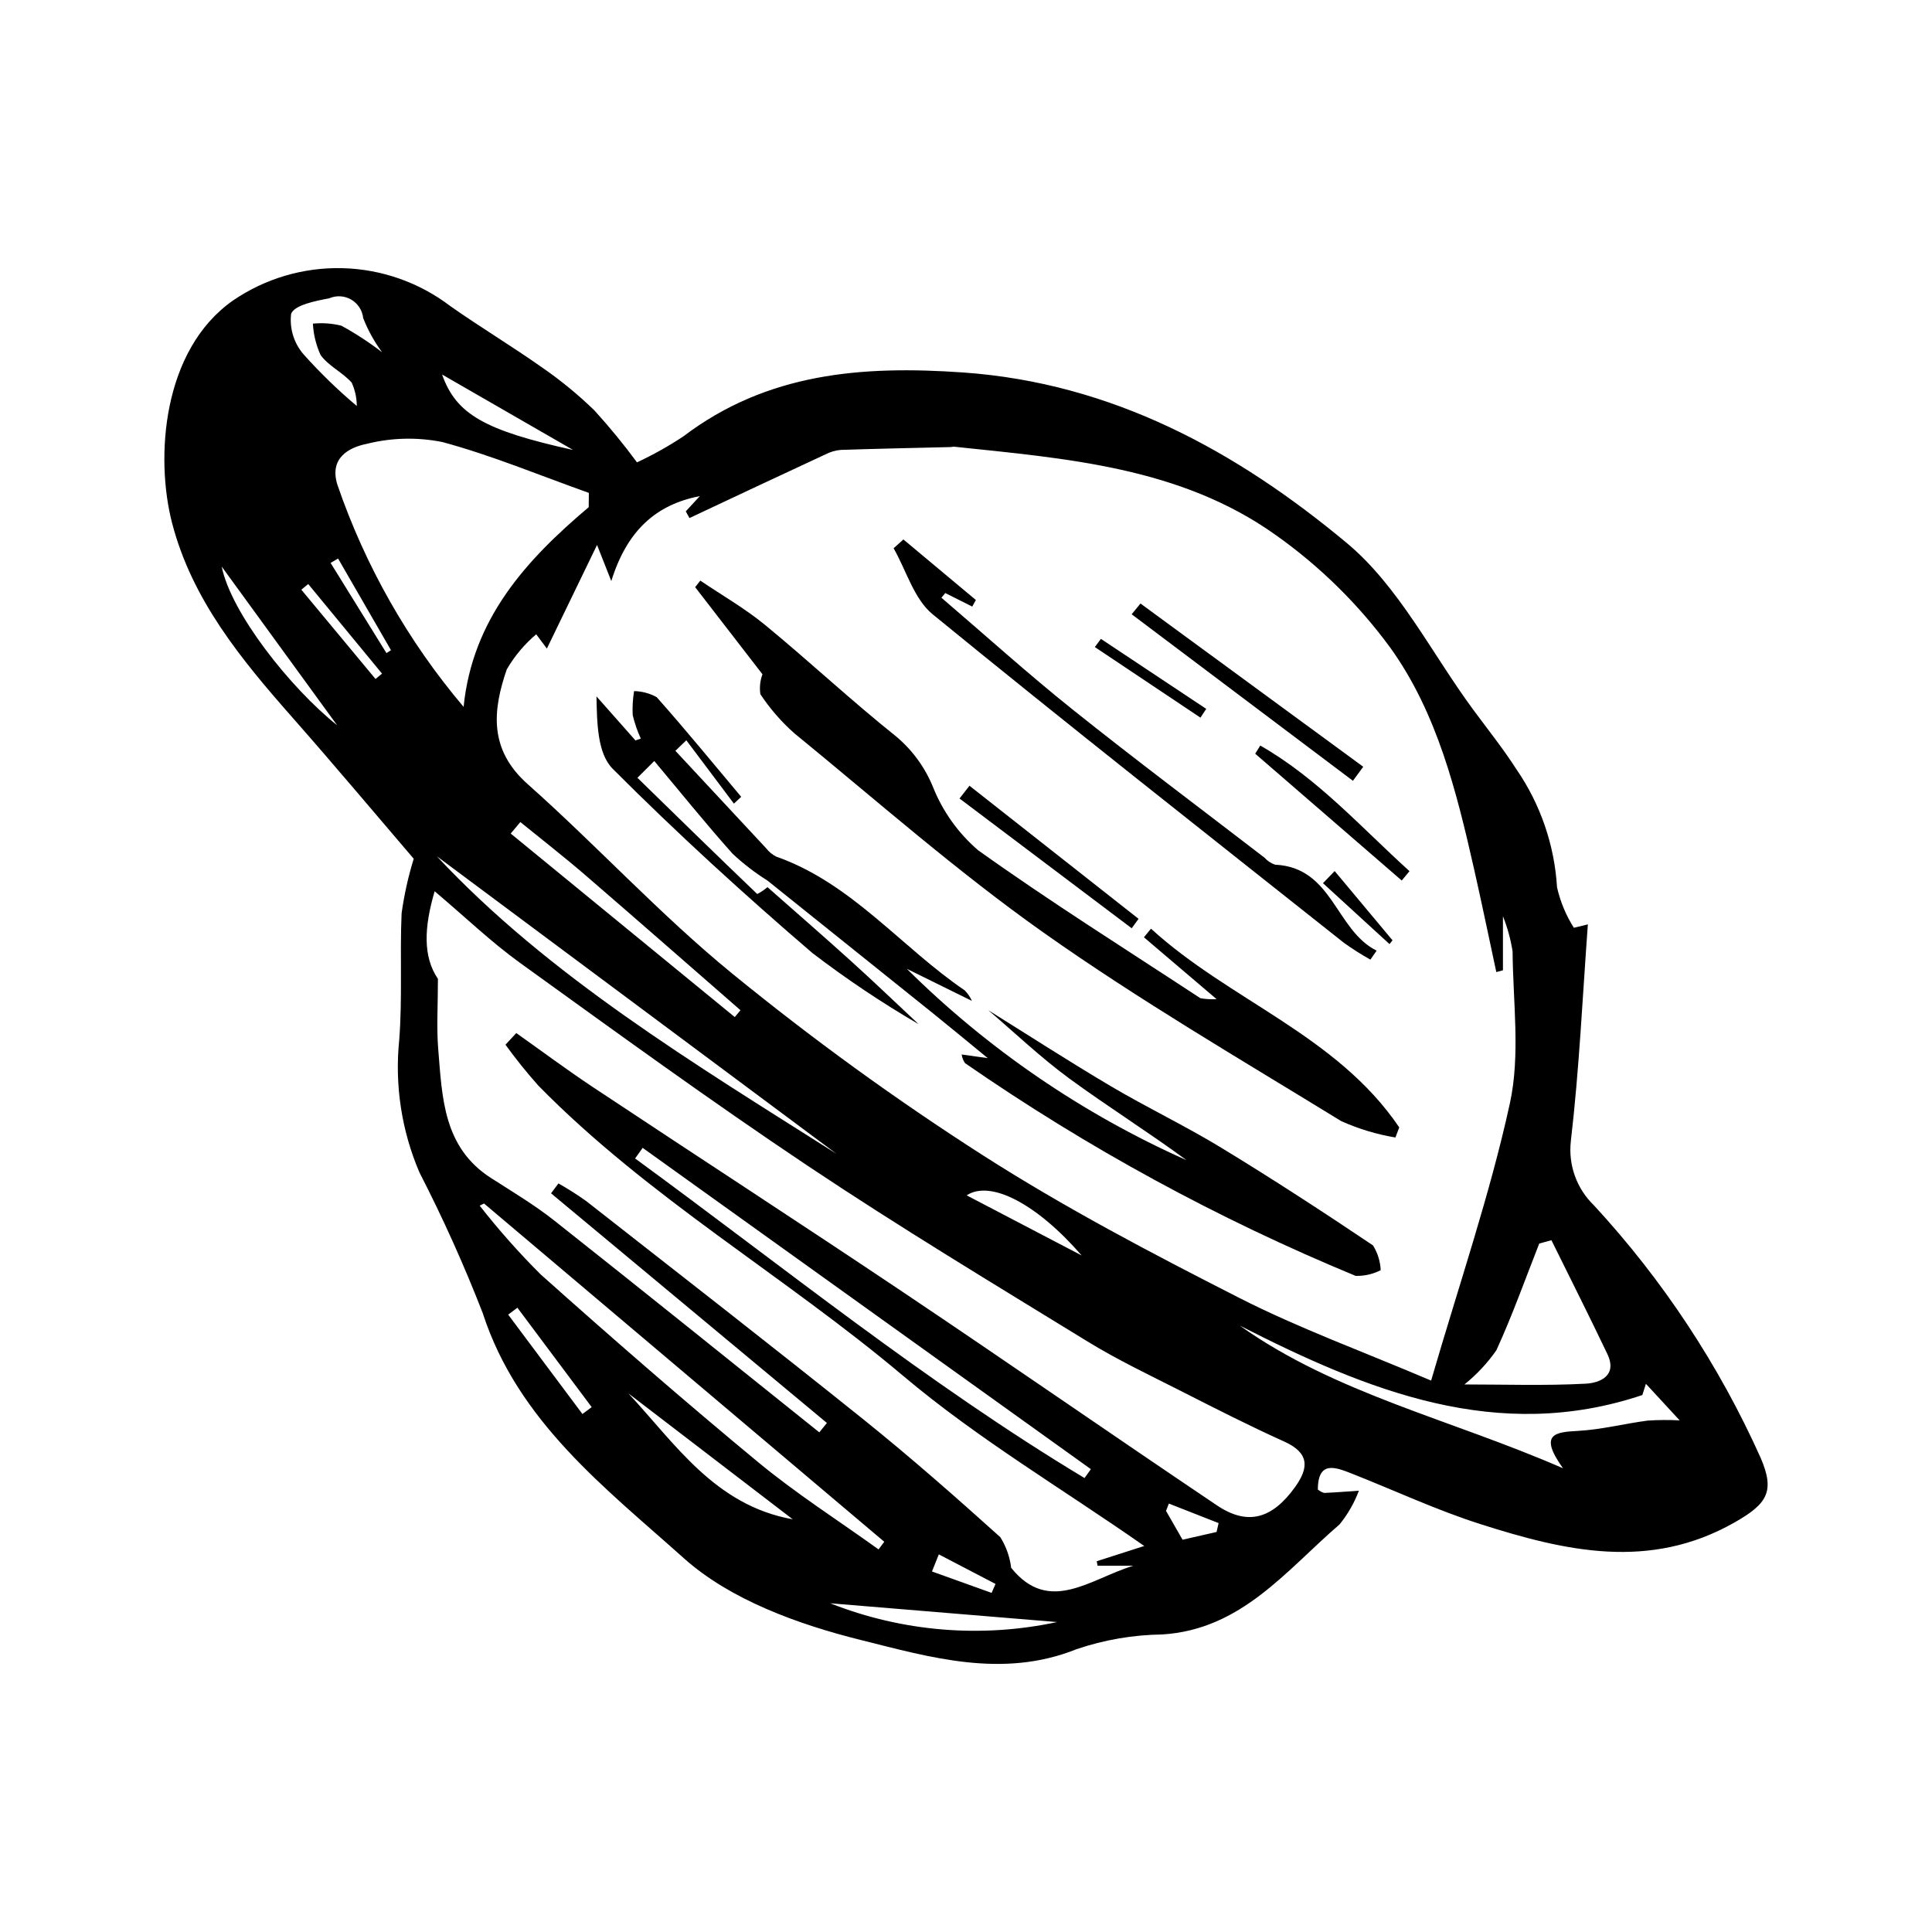 <?xml version="1.0" encoding="UTF-8"?>
<!-- Uploaded to: SVG Repo, www.svgrepo.com, Generator: SVG Repo Mixer Tools -->
<svg fill="#000000" width="800px" height="800px" version="1.1" viewBox="144 144 512 512" xmlns="http://www.w3.org/2000/svg">
 <g>
  <path d="m564.8 388.97c-1.414 19.18-2.281 38.426-4.519 57.508h0.004c-0.699 6.305 1.574 12.578 6.148 16.973 18.25 19.773 33.172 42.383 44.176 66.938 3.809 8.855 1.75 12.137-6.926 17.07-22.57 12.836-44.934 7.582-67.254 0.48-11.617-3.695-22.75-8.91-34.121-13.395-4.441-1.754-9.004-3.543-9.074 4.184 0.488 0.418 1.059 0.73 1.676 0.914 3.074-0.129 6.141-0.379 9.207-0.59-1.207 3.242-2.941 6.262-5.129 8.941-14.098 12.129-25.957 27.844-46.965 29.156-7.723 0.102-15.379 1.414-22.695 3.891-19.652 7.91-38.914 2.137-57.293-2.445-16.535-4.125-34.504-10.625-46.832-21.668-20.723-18.562-43.922-36.148-53.262-64.902h0.004c-4.945-12.73-10.555-25.191-16.797-37.336-4.734-11.062-6.574-23.148-5.348-35.121 0.863-11.129 0.141-22.371 0.629-33.539v0.004c0.68-4.894 1.754-9.73 3.211-14.453-9.867-11.516-20.879-24.648-32.203-37.5-13.531-15.352-26.508-31.094-31.809-51.375-4.543-17.391-2.625-45.934 16.113-59.066 8.539-5.84 18.703-8.84 29.047-8.57 10.344 0.266 20.34 3.789 28.566 10.062 7.945 5.586 16.293 10.598 24.227 16.199h0.004c4.945 3.406 9.602 7.227 13.914 11.41 4.008 4.398 7.785 9.004 11.312 13.793 4.25-1.988 8.348-4.285 12.266-6.871 22.215-16.875 47.426-18.828 74.148-16.953 39.578 2.773 72.504 20.879 101.67 45.18 13.82 11.516 22.492 29.215 33.48 44.125 3.875 5.258 7.977 10.375 11.496 15.863h0.004c6.359 9.25 10.078 20.055 10.754 31.262 0.863 3.805 2.371 7.434 4.461 10.73 1.238-0.301 2.473-0.602 3.711-0.898zm-22.504 12.16-1.758 0.48c-1.953-9.078-3.824-18.172-5.875-27.227-4.664-20.613-9.809-41.438-22.191-58.699v0.004c-8.457-11.555-18.734-21.66-30.426-29.926-25.27-18.02-55.539-20.25-85.262-23.387-0.285 0.016-0.57 0.051-0.852 0.102-9.707 0.238-19.418 0.43-29.121 0.754-1.418 0.129-2.797 0.531-4.062 1.188-12.027 5.59-24.039 11.215-36.031 16.871l-0.98-1.777 3.727-4.035c-11.684 2.25-19.328 9.199-23.465 22.512-1.691-4.281-2.332-5.91-3.777-9.57-5.016 10.355-9.266 19.133-13.293 27.457l-2.824-3.777v-0.008c-3.117 2.633-5.758 5.781-7.809 9.309-3.75 10.895-4.777 21.23 5.531 30.391 18.395 16.344 35.141 34.633 54.16 50.168 21.211 17.324 43.402 33.414 66.461 48.188 21.789 13.953 44.852 26.039 67.941 37.793 15.898 8.094 32.793 14.227 50.871 21.93 7.504-25.785 15.605-49.328 20.875-73.484 2.805-12.859 0.82-26.789 0.715-40.234h0.004c-0.504-3.199-1.359-6.332-2.559-9.34zm-264.34 19.723 2.867-3.082c6.793 4.809 13.473 9.793 20.406 14.395 27.41 18.195 55.012 36.105 82.336 54.43 27.762 18.617 55.211 37.695 82.945 56.344 8.125 5.465 14.617 3.578 20.668-4.816 3.793-5.258 3.758-9.125-2.883-12.117-9.191-4.141-18.188-8.73-27.18-13.297-8.395-4.266-16.945-8.312-24.953-13.23-24.816-15.234-49.777-30.273-73.98-46.445-25.891-17.297-51.09-35.637-76.352-53.852-7.691-5.547-14.594-12.191-22.645-18.996-2.801 9.566-3.148 17.293 0.871 23.223 0 7.039-0.395 12.898 0.082 18.68 1.051 12.773 1.324 25.98 13.977 34.09 5.699 3.652 11.555 7.148 16.848 11.336 23.484 18.566 46.793 37.359 70.164 56.07l2.008-2.492-73.105-60.859 1.969-2.617c2.512 1.422 4.949 2.969 7.305 4.641 24.516 19.207 49.113 38.316 73.402 57.809 12.473 10.012 24.496 20.594 36.387 31.293 1.543 2.465 2.527 5.238 2.875 8.121 10.086 12.57 21.082 2.844 32.359-0.539h-9.457l-0.227-1.203c3.894-1.25 7.789-2.496 12.594-4.039-21.895-15.309-43.984-28.301-63.91-45.105-31.426-26.5-67.59-47.242-96.648-76.887-3.09-3.469-6.004-7.09-8.723-10.852zm22.059-142.45 0.039-3.781c-12.926-4.602-25.652-9.922-38.855-13.488v0.004c-6.606-1.32-13.422-1.16-19.953 0.473-4.777 0.949-10.035 3.75-7.844 10.82 7.391 21.543 18.738 41.516 33.457 58.891 2.352-23.348 16.547-38.891 33.156-52.918zm-27.742 184.53-1.148 0.582c5.008 6.394 10.398 12.477 16.148 18.211 18.926 16.898 38.066 33.574 57.613 49.738 10.113 8.363 21.262 15.469 31.945 23.145l1.508-2.027c-35.355-29.879-70.711-59.766-106.07-89.648zm282.88 9.742-3.238 0.875c-3.723 9.449-7.125 19.047-11.352 28.266v0.004c-2.375 3.414-5.227 6.469-8.473 9.07 10.625 0 21.402 0.367 32.129-0.199 3.742-0.199 8.504-2.09 5.738-7.887-4.816-10.102-9.859-20.094-14.809-30.129zm-240.84-24.48-2.004 2.809c39.336 28.742 77.227 59.508 119.1 84.691l1.684-2.352c-39.594-28.379-79.188-56.766-118.78-85.148zm158.24 47.102c25.434 18.062 55.68 24.738 85.652 37.805-6.535-9.148-2.074-9.574 4.039-9.906 6.168-0.34 12.258-1.918 18.414-2.727 2.82-0.184 5.648-0.203 8.473-0.055-3.359-3.641-6.152-6.668-8.949-9.691l-0.945 2.977c-38.355 12.852-72.742-1.098-106.68-18.402zm-212.8-124.39c29.605 31.703 68.082 54.891 105.96 78.891-35.922-26.746-71.848-53.492-105.96-78.891zm22.145-9.055-2.555 3.047c19.793 16.211 39.586 32.422 59.375 48.633l1.52-1.809c-13.738-11.977-27.434-24.004-41.238-35.902-5.574-4.805-11.395-9.32-17.102-13.969zm-43.344-110.26c-0.008-2.141-0.469-4.254-1.355-6.203-2.434-2.719-6.129-4.402-8.234-7.289-1.199-2.629-1.891-5.453-2.043-8.336 2.527-0.246 5.074-0.062 7.535 0.543 3.781 2.066 7.391 4.422 10.805 7.051-2.062-2.789-3.75-5.84-5.016-9.07-0.215-2.043-1.395-3.856-3.168-4.891-1.773-1.035-3.934-1.164-5.816-0.348-3.668 0.707-9.227 1.77-10.113 4.121-0.461 3.894 0.746 7.801 3.32 10.758 4.367 4.879 9.074 9.445 14.086 13.664zm185.59 322.27c-19.566-1.621-39.133-3.238-60.129-4.977v-0.004c19.113 7.555 40.035 9.289 60.129 4.981zm-113.63-60.613c12.438 13.34 22.957 29.695 43.566 33.379zm-49.359-270c3.738 10.531 11.211 14.793 34.715 19.992-12.488-7.191-23.191-13.359-34.711-19.992zm-58.406 50.891c2.5 12.363 18.254 32.211 30.598 42.066zm197.43 166.64c10.066 5.262 19.461 10.172 30.469 15.926-11.895-13.723-24.199-20.086-30.469-15.926zm-119.06 29.781-2.445 1.828c6.559 8.781 13.121 17.562 19.68 26.344l2.449-1.832c-6.562-8.777-13.121-17.559-19.684-26.34zm-55.438-191.79-1.82 1.508c6.555 7.887 13.109 15.773 19.66 23.66l1.719-1.426c-6.516-7.914-13.035-15.828-19.559-23.742zm231.71 253.27c3.309-0.754 6.16-1.402 9.012-2.051l0.539-2.352c-4.394-1.727-8.785-3.449-13.176-5.176l-0.758 1.941c1.363 2.379 2.731 4.758 4.383 7.637zm-64.594 3.887-1.816 4.527c5.269 1.891 10.535 3.785 15.805 5.676l1.039-2.371c-5.012-2.609-10.02-5.219-15.027-7.832zm-159.2-263.91-1.988 1.156c4.934 7.969 9.871 15.934 14.805 23.902l1.203-0.766z"/>
  <path d="m405.9 411.71c10.859 6.762 21.602 13.719 32.617 20.223 9.562 5.648 19.629 10.445 29.109 16.215 13.621 8.289 26.992 17 40.227 25.891 1.238 1.977 1.941 4.242 2.047 6.574-2.055 1.047-4.336 1.566-6.641 1.508-36.422-15.047-71.125-33.949-103.52-56.383-0.477-0.68-0.777-1.465-0.879-2.289l6.906 0.969c-5.816-4.762-10.16-8.379-14.566-11.922-14.598-11.73-29.203-23.445-43.824-35.145l-0.004 0.004c-3.289-2.07-6.379-4.445-9.219-7.102-7.148-7.992-13.871-16.359-20.762-24.582l-4.465 4.453c10.551 10.301 21.094 20.613 31.75 30.805 0.969-0.504 1.879-1.117 2.711-1.832 7.426 6.562 14.91 13.055 22.258 19.703 6.019 5.445 11.875 11.07 17.801 16.617-9.773-5.691-19.176-11.992-28.16-18.859-18.207-15.625-35.969-31.836-52.906-48.812-4.055-4.062-4.168-12.059-4.309-19.199 3.445 3.891 6.887 7.781 10.332 11.676l1.418-0.492h-0.004c-0.918-2-1.637-4.086-2.144-6.227-0.105-2.125 0.02-4.254 0.363-6.352 2.098 0.039 4.152 0.586 5.992 1.598 7.664 8.629 14.973 17.574 22.398 26.418l-1.934 1.801c-4.203-5.598-8.406-11.195-12.609-16.789l-2.898 2.793c8.016 8.617 16.035 17.23 24.062 25.84l0.004-0.004c0.699 0.918 1.598 1.668 2.629 2.191 20.047 7.055 33.094 23.969 49.98 35.461 0.797 0.809 1.441 1.754 1.906 2.789-5.754-2.84-11.5-5.672-17.242-8.5 21.43 21.246 46.539 38.426 74.105 50.703-10.191-7.5-20.93-14.219-31.121-21.688-7.508-5.512-14.301-12.004-21.41-18.055z"/>
  <path d="m346.06 322.69c-5.859-7.582-11.848-15.336-17.84-23.09l1.371-1.727c5.754 3.894 11.848 7.375 17.191 11.77 11.723 9.641 22.82 20.039 34.676 29.504 4.285 3.586 7.633 8.16 9.758 13.332 2.574 6.5 6.688 12.277 11.988 16.84 19.184 13.707 39.191 26.262 58.91 39.219v-0.004c1.414 0.254 2.856 0.336 4.289 0.246-7.445-6.336-13.348-11.363-19.25-16.387l1.871-2.285c20.793 19.02 49.227 28.199 65.793 52.664l-1.016 2.676h0.004c-4.961-0.824-9.797-2.285-14.383-4.348-26.504-16.277-53.453-31.988-78.824-49.914-23.012-16.262-44.27-35.023-66.129-52.891-3.422-3.039-6.438-6.512-8.965-10.328-0.262-1.777-0.074-3.594 0.555-5.277z"/>
  <path d="m383.41 286.96c6.402 5.352 12.805 10.703 19.207 16.051l-0.969 1.738-7.137-3.586-1.023 1.238c11.59 9.922 22.922 20.164 34.832 29.684 16.703 13.352 33.832 26.168 50.785 39.207h0.004c0.754 0.848 1.719 1.488 2.793 1.859 15.328 0.707 15.996 17.348 26.918 22.781l-1.652 2.375v0.004c-2.414-1.355-4.75-2.836-7.004-4.445-36.43-28.902-73-57.641-109-87.07-4.926-4.027-6.969-11.578-10.348-17.5z"/>
  <path d="m446.24 303.94c19.676 14.418 39.352 28.84 59.031 43.258l-2.731 3.719c-19.547-14.711-39.094-29.418-58.637-44.129z"/>
  <path d="m443.91 390c-15.211-11.465-30.418-22.926-45.629-34.391l2.637-3.375 44.812 35.266z"/>
  <path d="m477.98 341.58c15.203 8.66 26.754 21.723 39.547 33.285l-2.051 2.484c-12.945-11.203-25.891-22.406-38.836-33.609z"/>
  <path d="m435.75 313.31 27.91 18.547-1.527 2.328-27.992-18.711z"/>
  <path d="m497.7 374.84 15.332 18.352-0.797 1.004c-5.879-5.383-11.754-10.762-17.633-16.145z"/>
 </g>
</svg>